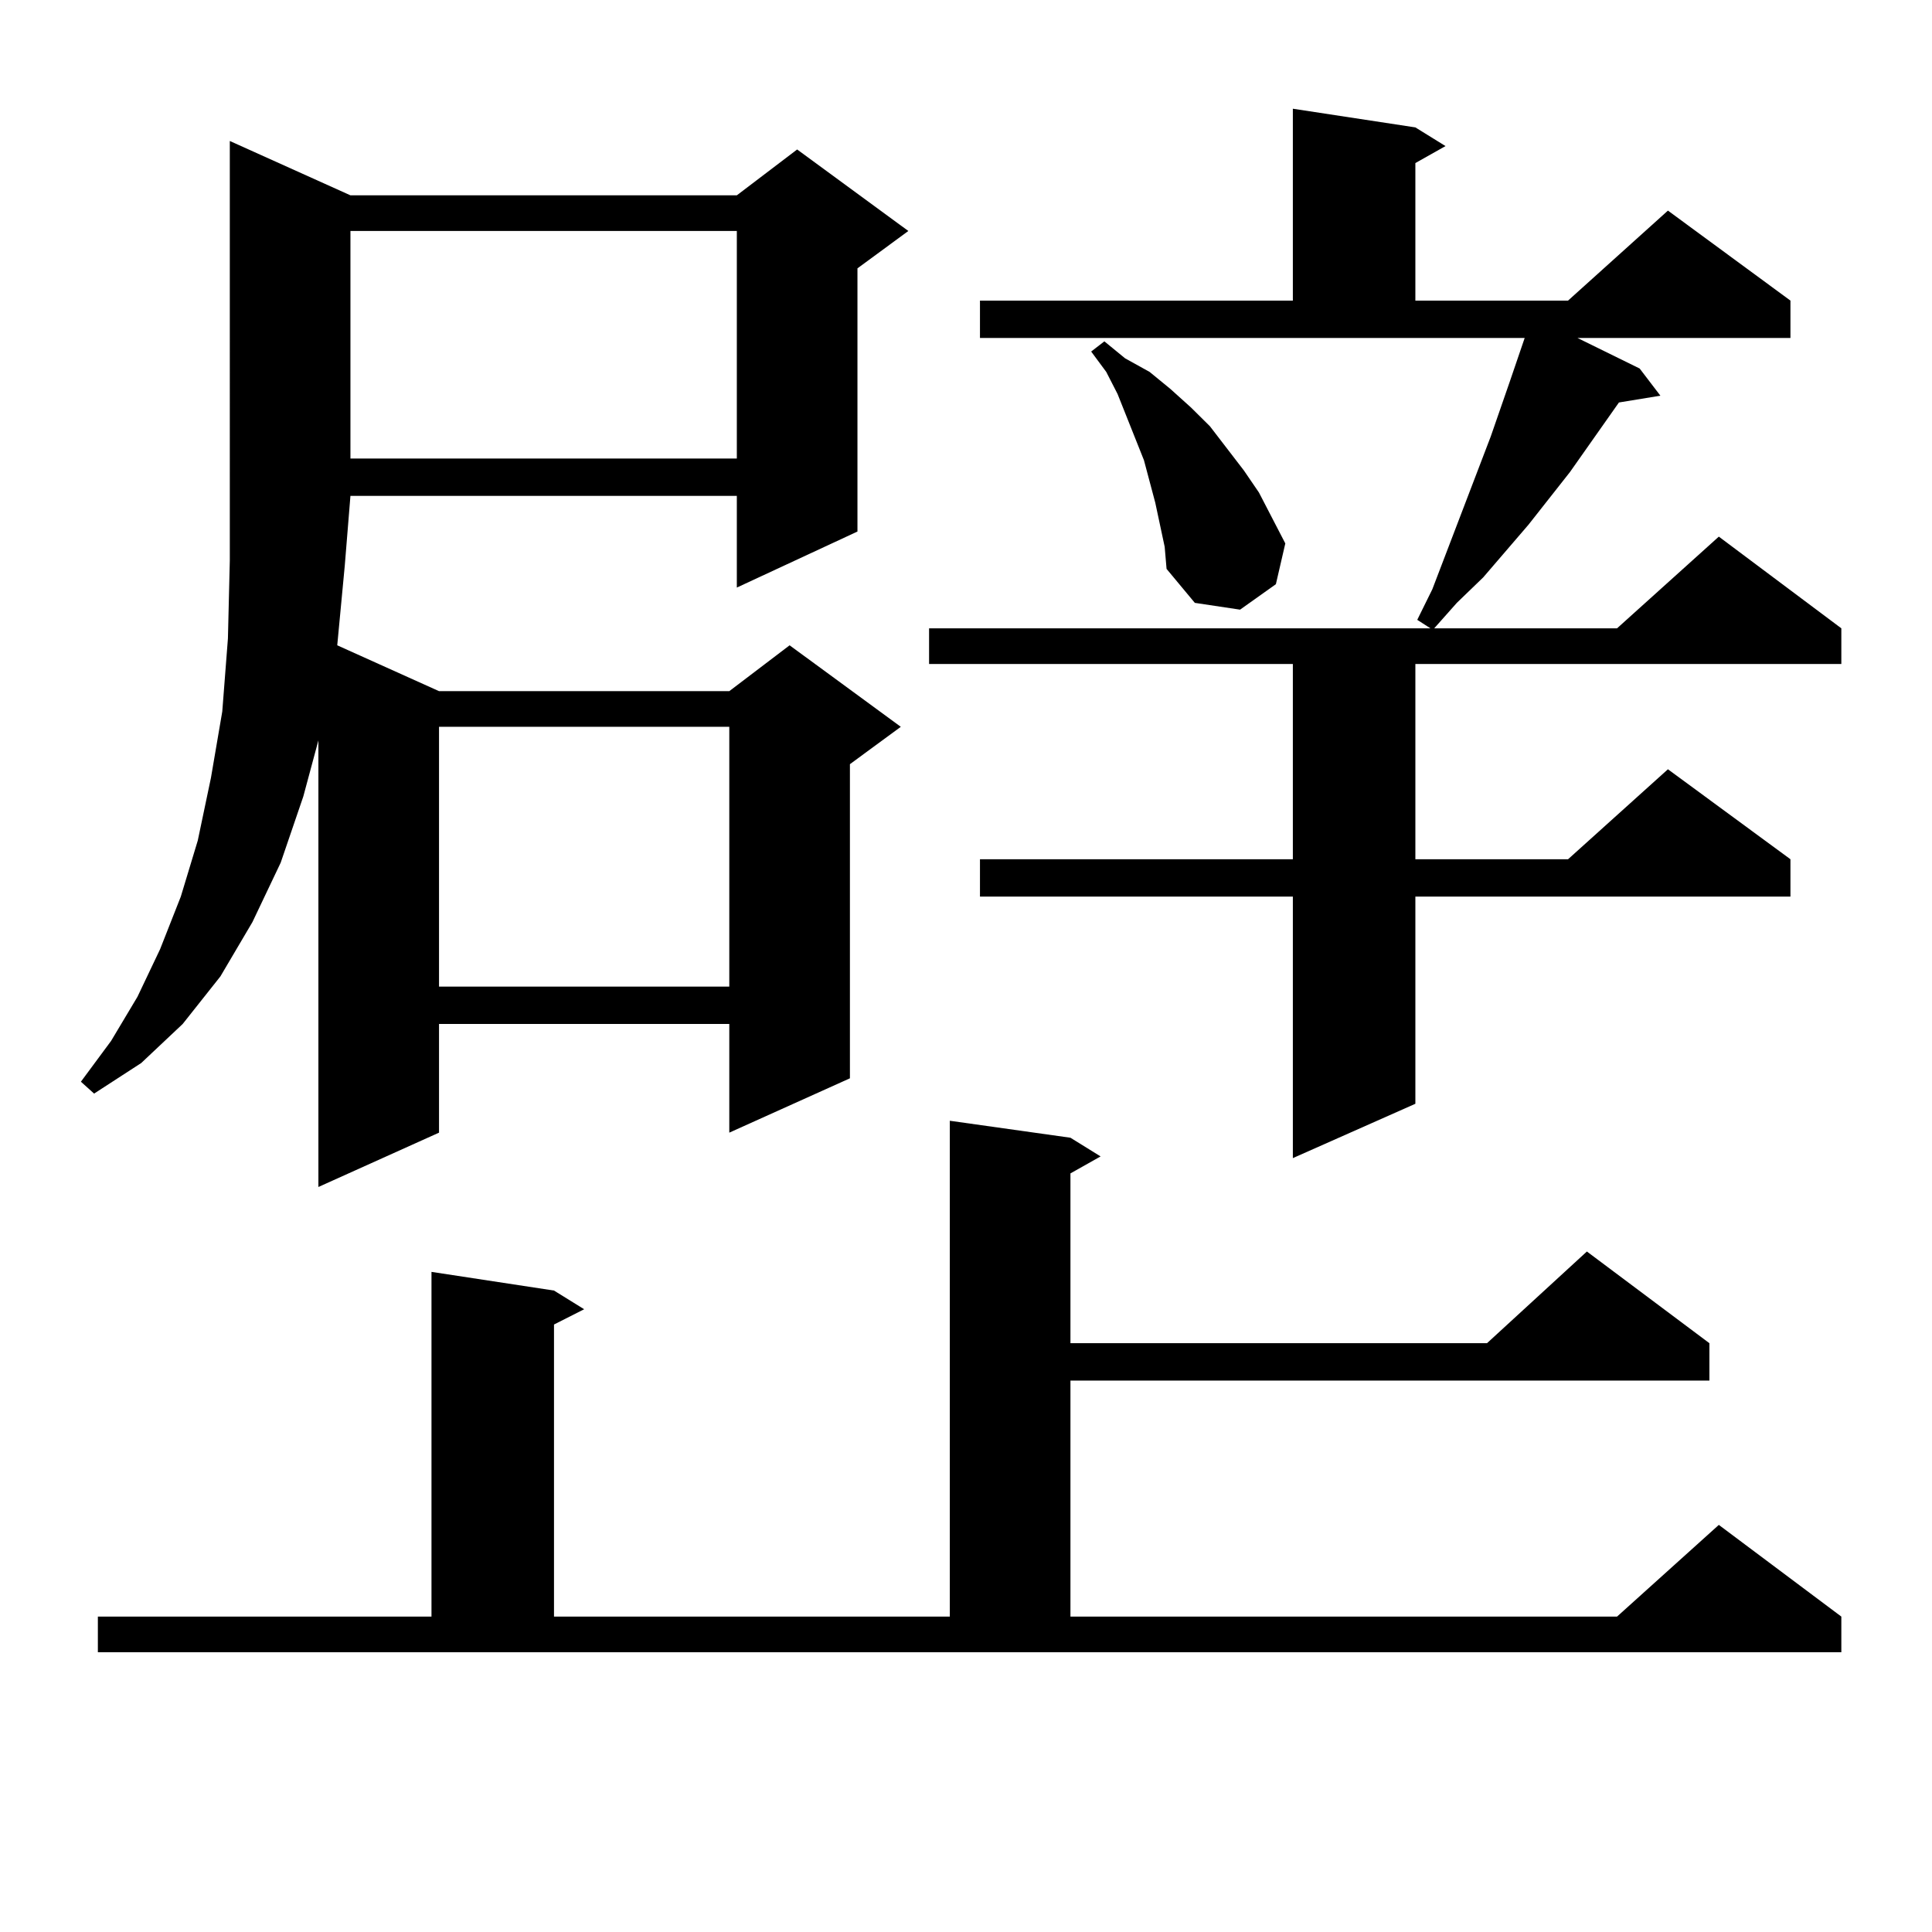 <?xml version="1.0" encoding="utf-8"?>
<!-- Generator: Adobe Illustrator 16.0.0, SVG Export Plug-In . SVG Version: 6.00 Build 0)  -->
<!DOCTYPE svg PUBLIC "-//W3C//DTD SVG 1.1//EN" "http://www.w3.org/Graphics/SVG/1.1/DTD/svg11.dtd">
<svg version="1.1" id="图层_1" xmlns="http://www.w3.org/2000/svg" xmlns:xlink="http://www.w3.org/1999/xlink" x="0px" y="0px"
	 width="1000px" height="1000px" viewBox="0 0 1000 1000" enable-background="new 0 0 1000 1000" xml:space="preserve">
<path d="M181.386,101.098h199.995l31.219-23.73l57.56,42.188l-26.341,19.336v136.23l-62.438,29.004v-47.461H181.386l-2.927,36.035
	l-3.902,41.309l52.682,23.73h150.24l31.219-23.73l57.56,42.188l-26.341,19.336v162.598l-62.438,28.125v-56.25h-150.24v56.25
	l-62.438,28.125V383.227l-7.805,29.004l-11.707,34.277l-14.634,30.762l-16.585,28.125l-19.512,24.609l-21.463,20.215l-24.39,15.82
	l-6.829-6.152l15.609-21.094l13.658-22.852l11.707-24.609l10.731-27.246l8.78-29.004l6.829-32.52l5.854-34.277l2.927-37.793
	l0.976-40.43v-43.066V72.973L181.386,101.098z M50.657,836.742h172.679V658.324l63.413,9.668l15.609,9.668l-15.609,7.91v151.172
	h204.873V580.102l62.438,8.789l15.609,9.668l-15.609,8.789v87.891h215.604l51.706-47.461l63.413,47.461v19.336H554.06v122.168
	h282.92l52.682-47.461l63.413,47.461v18.457H50.657V836.742z M181.386,119.555v117.773h199.995V119.555H181.386z M227.238,376.195
	v134.473h150.24V376.195H227.238z M507.231,155.59h161.947V56.273l63.413,9.668l15.609,9.668l-15.609,8.789v71.191h79.022
	l51.706-46.582l63.413,46.582v19.336H816.492l32.194,15.82l10.731,14.063l-21.463,3.516l-25.365,36.035l-21.463,27.246
	l-23.414,27.246l-13.658,13.184l-11.707,13.184h94.632l52.682-47.461l63.413,47.461v18.457H732.592V444.75h79.022l51.706-46.582
	l63.413,46.582v19.336H732.592v107.227l-63.413,28.125V464.086H507.231V444.75h161.947V343.676H480.891v-18.457h259.506
	l-6.829-4.395l7.805-15.82l30.243-79.102l9.756-28.125l7.805-22.852H507.231V155.59z M597.961,260.18l-5.854-21.973l-13.658-34.277
	l-5.854-11.426l-7.805-10.547l6.829-5.273l10.731,8.789l12.683,7.031l10.731,8.789l10.731,9.668l9.756,9.668l8.78,11.426
	l8.78,11.426l7.805,11.426l6.829,13.184l6.829,13.184l-4.878,21.094l-18.536,13.184l-23.414-3.516l-14.634-17.578l-0.976-11.426
	L597.961,260.18z"/>
</svg>
